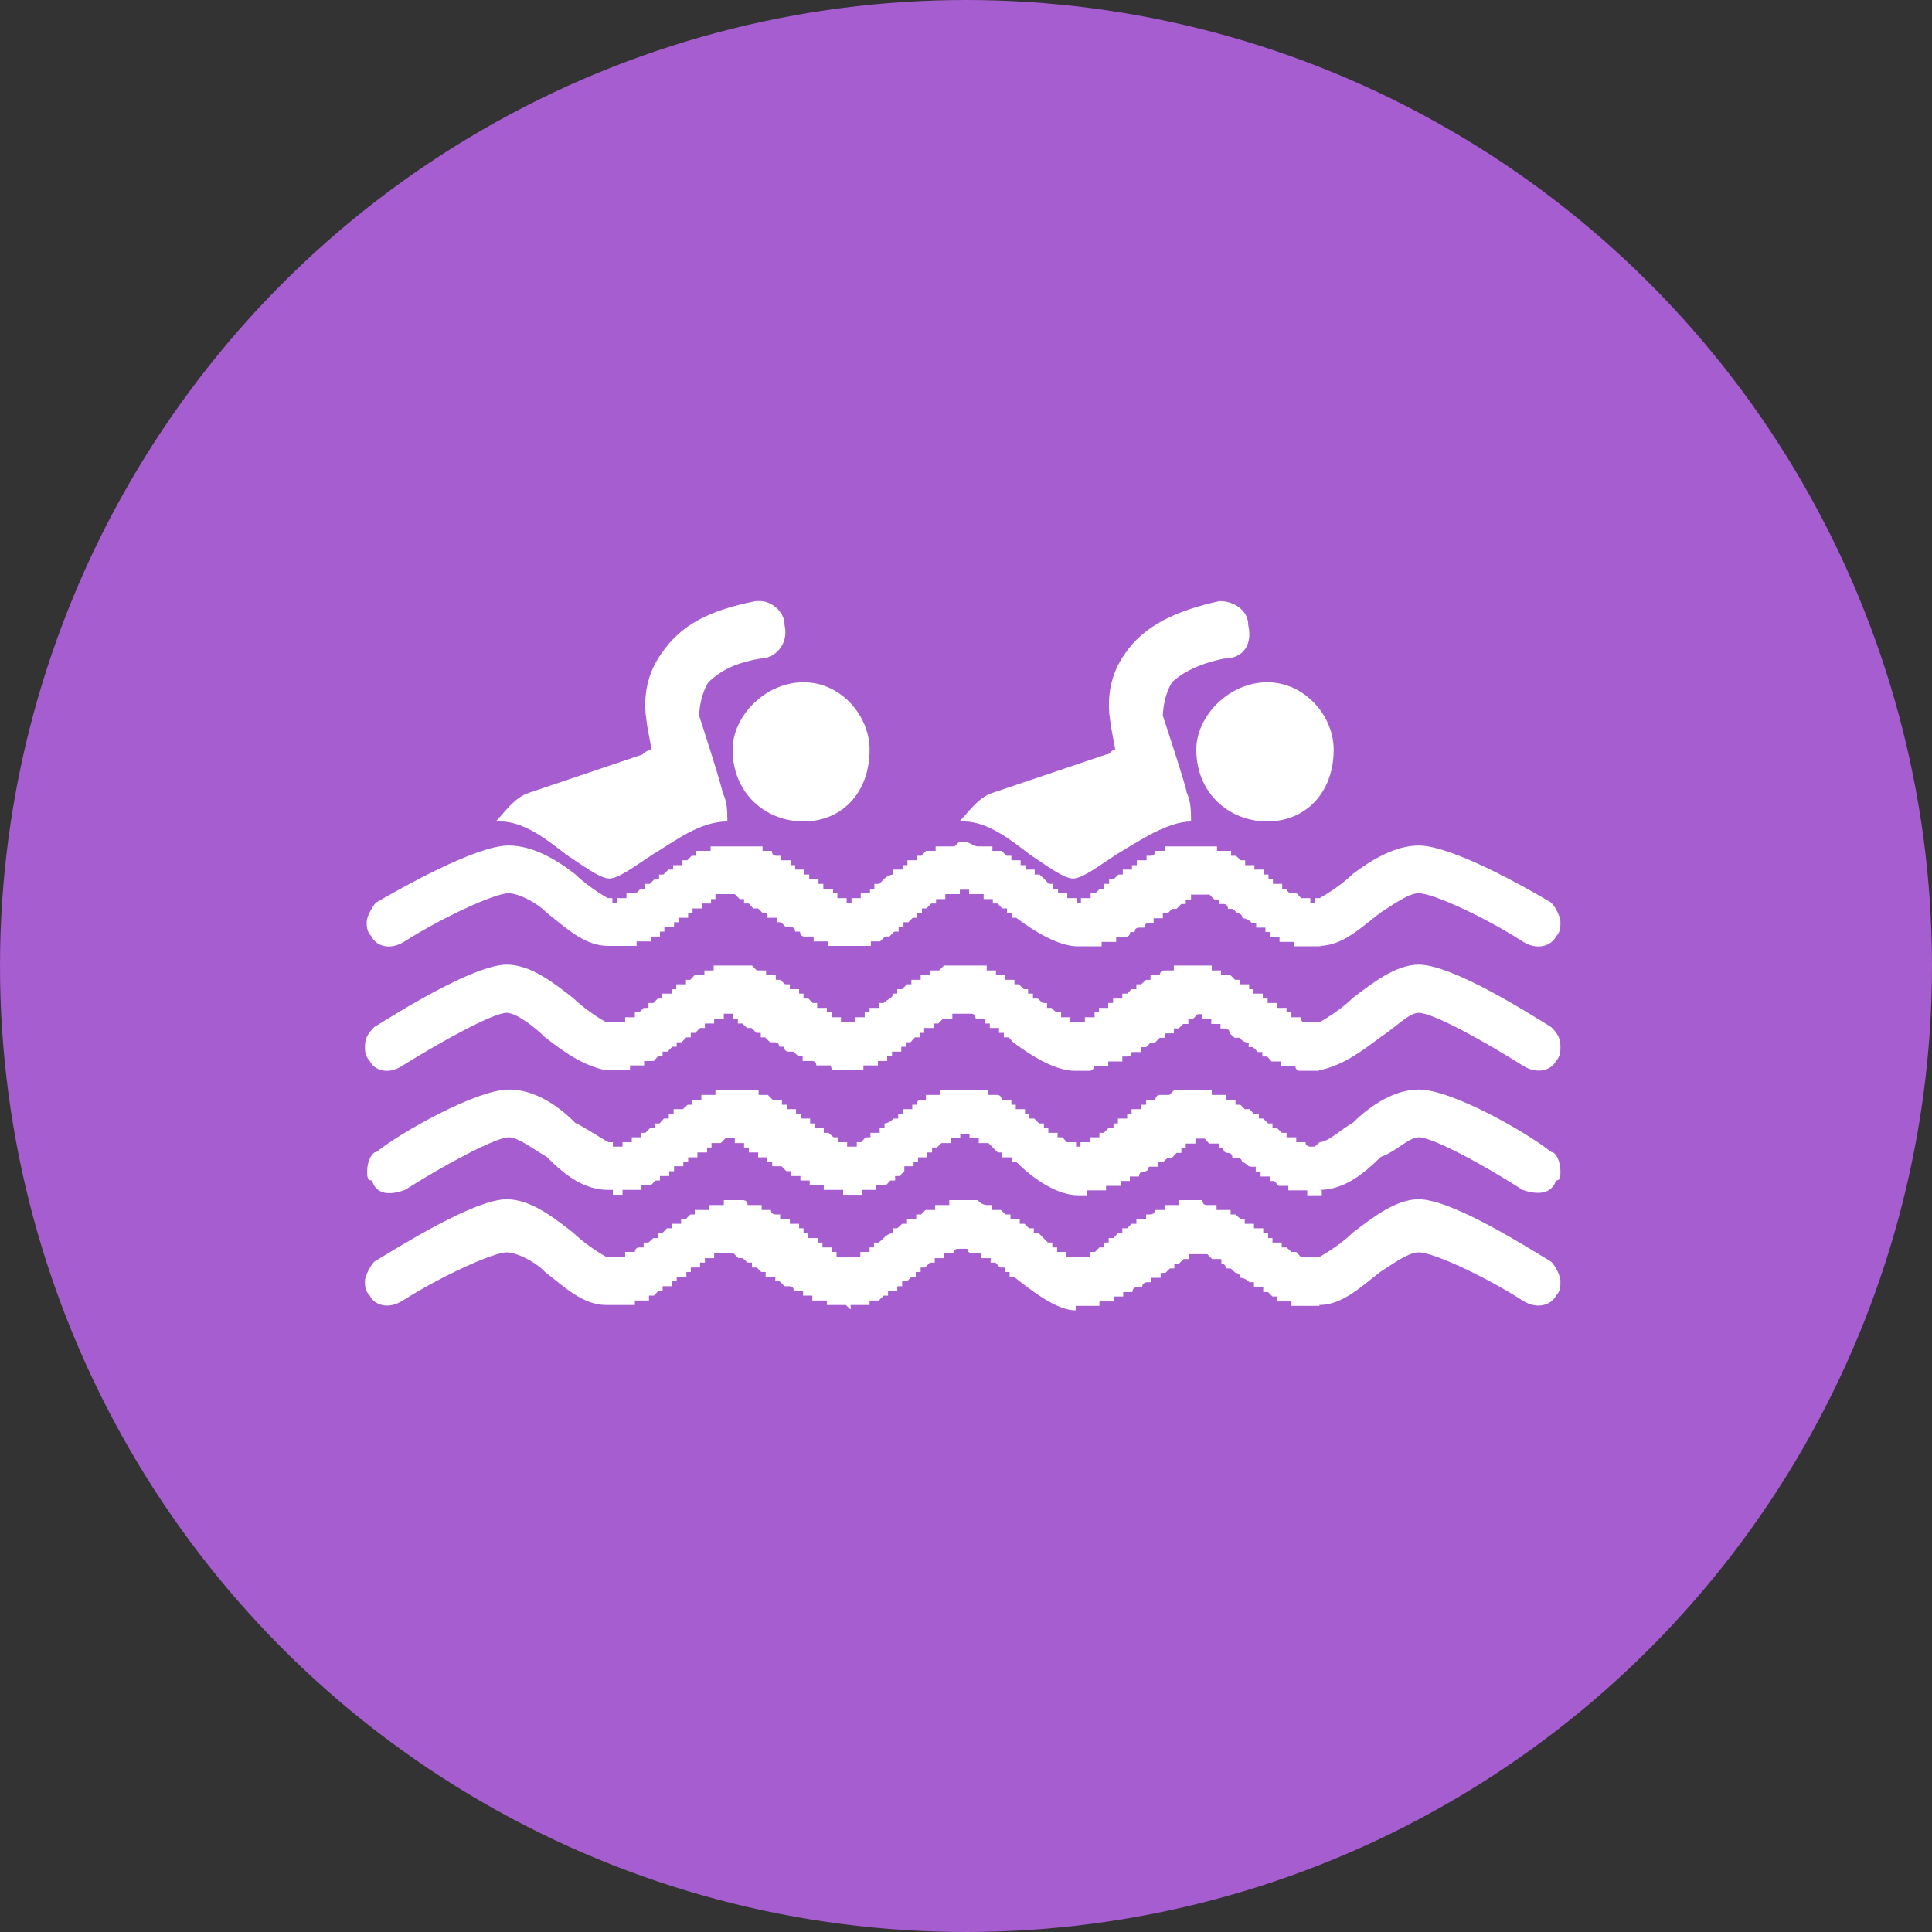 <svg xmlns="http://www.w3.org/2000/svg" width="90" height="90" viewBox="0 0 90 90" fill="none"><rect x="0" y="0" width="90" height="90" fill="#333333" stroke="none"/><g id="Group 12"><circle id="Ellipse 10" cx="45" cy="45" r="45" fill="#A65DCF"></circle><path id="Vector" fill-rule="evenodd" clip-rule="evenodd" d="M40.508 34.92C40.508 33.361 39.195 31.782 37.431 31.782C35.667 31.782 34.128 33.341 34.128 34.92C34.128 36.936 35.646 38.266 37.431 38.266C39.215 38.266 40.508 36.936 40.508 34.92ZM33.903 38.266C32.59 38.266 31.482 39.159 30.374 39.824C29.697 40.261 28.836 40.926 28.385 40.926C27.933 40.926 27.072 40.261 26.395 39.824C25.513 39.139 24.426 38.266 23.297 38.266H23.092C23.523 37.829 23.974 37.144 24.631 36.936L29.923 35.149C29.923 35.149 30.149 34.92 30.354 34.92L30.149 33.819C30.149 33.59 29.697 32.011 30.805 30.452C31.708 29.122 33 28.436 35.215 28H35.42C35.872 28 36.549 28.436 36.549 29.122C36.754 30.016 36.097 30.681 35.42 30.681C34.128 30.889 33.451 31.346 33 31.782C32.569 32.468 32.569 33.341 32.569 33.341C32.569 33.341 33.656 36.686 33.656 36.915C33.882 37.351 33.882 37.809 33.882 38.245L33.903 38.266ZM61.451 49.861C62.559 49.633 63.441 48.968 64.323 48.303C65 47.867 65.636 47.181 66.087 47.181C66.764 47.181 69.185 48.532 70.928 49.633C71.605 50.069 72.261 49.861 72.487 49.425C72.692 49.197 72.692 48.989 72.692 48.739C72.692 48.303 72.487 48.074 72.261 47.846C71.154 47.16 67.646 44.936 66.087 44.936C65 44.936 63.892 45.83 63.01 46.495C62.58 46.931 61.882 47.389 61.472 47.617H60.795C60.658 47.617 60.59 47.541 60.59 47.389H60.159V47.16H59.933V46.952H59.482V46.724H59.051V46.516H58.826V46.287H58.395V46.079H58.19V45.851H57.759V45.643H57.533L57.308 45.414H56.877V45.206H56.446V44.978H54.682V45.206H54.251C54.026 45.206 54.026 45.414 54.026 45.414H53.595V45.643H53.39L53.164 45.851H52.938V46.079H52.713L52.508 46.287H52.282V46.516H51.851V46.724H51.626V46.952H51.195V47.16H50.99V47.389H50.538V47.617H49.861V47.389H49.431V47.16H49.205L48.98 46.952H48.774V46.724H48.569L48.344 46.516H48.118V46.287H47.892V46.079H47.687L47.462 45.851H47.256V45.643H46.826V45.414H46.395V45.206H45.964V44.978H43.974L43.749 45.206H43.318V45.414H42.887V45.643H42.456V45.851H42.251L42.026 46.079H41.8V46.287H41.595C41.595 46.516 41.369 46.516 41.164 46.724H40.938V46.952H40.508V47.16H40.282V47.389H39.851V47.617H39.174V47.389H38.744V47.16H38.518V46.952H38.067V46.724H37.861L37.656 46.516H37.431V46.287H37.226V46.079H36.795V45.851H36.569L36.344 45.643H36.139V45.414H35.687V45.206H35.256L35.031 44.978H33.246V45.206H32.815V45.414H32.364L32.159 45.643H31.954V45.851H31.503V46.079H31.297V46.287H30.846V46.516H30.641L30.436 46.724H30.21V46.952H29.985L29.779 47.16H29.574V47.389H29.123V47.617H28.241C27.81 47.389 27.154 46.931 26.703 46.495C25.82 45.809 24.733 44.936 23.605 44.936C22.087 44.936 18.538 47.16 17.431 47.846C17.226 48.074 17 48.282 17 48.739C17 48.968 17 49.176 17.226 49.425C17.431 49.861 18.087 50.09 18.764 49.633C20.528 48.532 22.969 47.181 23.605 47.181C24.056 47.181 24.939 47.867 25.369 48.303C26.251 48.989 27.133 49.633 28.241 49.861H29.349V49.633H30.005V49.425H30.456L30.662 49.197H30.867V48.989H31.092L31.318 48.76H31.523V48.552H31.749L31.974 48.324H32.179V48.116H32.385L32.61 47.887H32.836V47.679H33.267V47.451H33.718V47.222H34.149V47.451H34.374V47.679H34.58L34.805 47.887H35.01L35.236 48.116H35.441V48.324H35.646L35.872 48.552H36.097C36.303 48.552 36.303 48.76 36.303 48.76H36.528C36.528 48.913 36.603 48.989 36.754 48.989H36.959L37.185 49.197H37.39V49.425H37.821C37.957 49.425 38.026 49.494 38.026 49.633H38.703C38.703 49.633 38.703 49.861 38.908 49.861H40.221V49.633H40.897V49.425H41.328V49.197H41.554V48.989H41.985V48.76H42.21V48.552H42.415L42.62 48.324H42.846V48.116H43.051V47.887H43.503V47.679H43.708L43.933 47.451H44.364V47.222H45.246C45.451 47.222 45.451 47.451 45.451 47.451H45.903V47.679H46.108V47.887H46.538V48.116H46.764V48.324H46.99L47.195 48.552C48.077 49.217 49.185 49.882 50.067 49.882H50.744C50.969 49.882 50.969 49.654 50.969 49.654H51.626V49.446H52.282V49.217H52.508C52.644 49.217 52.713 49.148 52.713 49.009H53.164V48.781H53.39L53.595 48.573H53.8L54.026 48.344H54.251V48.137H54.682V47.908H54.908L55.113 47.7H55.359V47.472H55.564L55.79 47.243H55.995V47.472H56.426V47.7H56.856V47.908H57.062C57.287 47.908 57.287 48.137 57.287 48.137L57.513 48.344H57.739C57.875 48.497 58.019 48.573 58.169 48.573V48.781H58.374L58.6 49.009H58.805V49.217H59.031L59.236 49.446H59.667V49.654H60.344C60.344 49.882 60.549 49.882 60.549 49.882H61.431L61.451 49.861ZM61.451 55.431C62.559 55.431 63.441 54.766 64.323 53.893C65 53.664 65.636 52.979 66.087 52.979C66.764 52.979 69.185 54.309 70.928 55.431C71.605 55.659 72.261 55.659 72.487 54.994C72.692 54.994 72.692 54.786 72.692 54.558C72.692 54.121 72.487 53.664 72.261 53.664C71.154 52.771 67.646 50.755 66.087 50.755C65 50.755 63.892 51.441 63.01 52.314C62.58 52.521 61.882 53.207 61.472 53.207L61.246 53.415H61.041C61.041 53.415 60.815 53.415 60.815 53.207H60.385V52.979H59.933V52.771H59.708L59.482 52.542H59.277V52.334H59.072L58.846 52.106H58.641V51.898H58.415L58.21 51.669H57.985L57.779 51.462H57.554V51.233H57.103V51.004H56.446V50.797H54.682L54.477 51.004H54.046C53.821 51.004 53.821 51.233 53.821 51.233H53.39V51.462H53.164V51.669H52.713V51.898H52.508V52.106H52.077V52.334H51.872V52.542H51.646L51.42 52.771H51.215V52.979H50.785V53.207H50.333V53.415H50.128V53.207H49.697L49.492 52.979H49.267V52.771H48.836V52.542H48.631V52.334H48.405L48.179 52.106H47.954V51.898H47.749V51.669H47.318V51.462H47.113V51.233H46.661C46.661 51.004 46.456 51.004 46.456 51.004H46.026V50.797H43.81V51.004H43.133V51.233H42.928C42.778 51.233 42.703 51.309 42.703 51.462H42.497V51.669H42.067V51.898H41.841V52.106H41.636C41.636 52.106 41.41 52.334 41.205 52.334V52.542H40.98V52.771H40.549V52.979H40.323L40.118 53.207H39.913V53.415H39.462V53.207H39.031V52.979H38.826L38.6 52.771H38.374V52.542H37.944V52.334H37.739V52.106H37.308V51.898H37.082V51.669H36.651V51.462H36.426V51.233H35.995L35.769 51.004H35.339V50.797H33.328V51.004H32.672V51.233H32.241V51.462H32.036L31.81 51.669H31.38V51.898H31.154V52.106H30.928L30.723 52.334H30.518V52.542H30.292L30.067 52.771H29.861V52.979H29.431V53.207H29V53.415H28.549V53.207H28.344C27.913 52.979 27.256 52.521 26.805 52.314C25.923 51.42 24.836 50.755 23.708 50.755C22.19 50.755 18.641 52.771 17.533 53.664C17.328 53.664 17.103 54.101 17.103 54.558C17.103 54.786 17.103 54.994 17.328 54.994C17.533 55.68 18.19 55.68 18.867 55.431C20.631 54.309 23.072 52.979 23.708 52.979C24.159 52.979 25.041 53.664 25.472 53.893C26.354 54.786 27.236 55.431 28.344 55.431H28.549V55.659H29V55.431H29.882V55.223H30.313L30.538 54.994H30.744V54.786H31.174V54.558H31.4V54.329H31.831V54.121H32.056V53.914H32.487V53.685H32.938V53.456H33.144V53.249H33.574L33.8 53.02H34.231V53.249H34.661V53.456H34.887V53.685H35.318V53.914H35.749V54.121H35.974V54.329H36.405L36.631 54.558H36.856V54.786H37.287V54.994H37.718V55.223H38.374V55.431H39.277V55.659H40.159V55.431H40.815V55.223H41.267L41.472 54.994H41.697V54.786H41.903L42.128 54.558V54.329H42.559V54.121H42.764V53.914H43.195V53.685H43.42V53.456H43.646L43.851 53.249H44.282V53.02H44.733V52.812H45.164V53.02H45.595V53.249H46.046L46.251 53.456L46.477 53.685H46.682V53.914H47.133V54.121H47.339C48.221 55.015 49.328 55.68 50.21 55.68H50.641V55.452H51.523V55.244H52.2V55.015H52.631V54.807H53.062C53.062 54.655 53.137 54.579 53.287 54.579C53.287 54.579 53.513 54.579 53.513 54.35H53.944V54.142H54.169L54.395 53.934H54.6L54.805 53.706H55.031V53.477H55.236V53.27H55.687V53.041H56.118L56.323 53.27H56.774V53.477H56.98C56.98 53.706 57.185 53.706 57.185 53.706C57.335 53.706 57.41 53.782 57.41 53.934H57.636C57.861 53.934 57.861 54.142 57.861 54.142C58.067 54.142 58.067 54.35 58.292 54.35H58.497V54.579H58.723V54.807H59.154V55.015H59.359L59.564 55.244H60.015V55.452H60.897V55.68H61.574V55.452L61.451 55.431ZM62.128 34.92C62.128 33.361 60.795 31.782 59.031 31.782C57.267 31.782 55.728 33.341 55.728 34.92C55.728 36.936 57.246 38.266 59.031 38.266C60.815 38.266 62.128 36.936 62.128 34.92ZM55.503 38.266C54.395 38.266 53.082 39.159 51.974 39.824C51.297 40.261 50.436 40.926 49.985 40.926C49.533 40.926 48.672 40.261 47.995 39.824C47.113 39.139 46.005 38.266 44.897 38.266H44.692C45.123 37.829 45.574 37.144 46.231 36.936L51.523 35.149C51.749 35.149 51.749 34.92 51.954 34.92L51.749 33.819C51.749 33.59 51.297 32.011 52.405 30.452C53.308 29.122 54.826 28.436 56.815 28C57.492 28 58.149 28.436 58.149 29.122C58.354 30.016 57.923 30.681 57.02 30.681C55.933 30.889 55.031 31.346 54.6 31.782C54.169 32.468 54.169 33.341 54.169 33.341C54.169 33.341 55.277 36.686 55.277 36.915C55.482 37.351 55.482 37.809 55.482 38.245L55.503 38.266ZM61.451 60.792C62.559 60.792 63.441 59.899 64.323 59.234C65 58.797 65.636 58.34 66.087 58.34C66.764 58.34 69.185 59.462 70.928 60.584C71.605 61.021 72.261 60.792 72.487 60.356C72.692 60.148 72.692 59.919 72.692 59.67C72.692 59.462 72.487 59.005 72.261 58.776C71.154 58.111 67.646 55.867 66.087 55.867C65 55.867 63.892 56.761 63.01 57.426C62.58 57.862 61.882 58.319 61.472 58.548H60.59L60.385 58.319H60.159L59.933 58.111H59.708V57.883H59.277V57.675H59.072V57.447H58.846V57.218H58.415V57.01H57.985V56.782H57.779L57.554 56.574H57.328V56.366H56.672V56.137H56.221C56.084 56.137 56.015 56.061 56.015 55.909H54.908V56.137H54.251V56.366H53.8C53.8 56.574 53.595 56.574 53.595 56.574H53.39V56.782H52.938V57.01H52.713L52.508 57.218H52.282V57.447H52.077L51.872 57.675H51.646V57.883H51.42V58.111H51.215L51.01 58.319H50.785V58.548H49.677V58.319H49.246V58.111H49.02V57.883H48.815L48.61 57.675L48.385 57.447H48.159V57.218H47.933L47.728 57.01H47.503V56.782H47.072V56.574H46.846L46.62 56.366H46.19V56.137H45.985C45.834 56.137 45.684 56.061 45.533 55.909H44.221V56.137H43.564V56.366H43.113L42.908 56.574H42.682V56.782H42.251V57.01H42.026L41.8 57.218H41.595V57.447C41.595 57.447 41.369 57.447 41.164 57.675L40.938 57.883H40.713V58.111H40.508V58.319H40.077V58.548H38.969V58.319H38.764V58.111H38.313V57.883H38.087V57.675H37.656V57.447H37.431V57.218H37.226V57.01H36.795V56.782H36.344V56.574H36.139C35.988 56.574 35.913 56.504 35.913 56.366H35.482V56.137H34.826C34.826 55.985 34.75 55.909 34.6 55.909H33.718V56.137H33.041V56.366H32.364V56.574H32.159L31.954 56.782H31.728V57.01H31.297V57.218H31.072L30.846 57.447H30.641V57.675H30.436L30.21 57.883H29.985V58.111H29.779C29.574 58.111 29.574 58.319 29.574 58.319H29.123V58.548H28.241C27.81 58.319 27.154 57.862 26.703 57.426C25.82 56.74 24.733 55.867 23.605 55.867C22.087 55.867 18.538 58.111 17.431 58.776C17.226 59.005 17 59.462 17 59.67C17 59.899 17 60.127 17.226 60.356C17.431 60.792 18.087 61.021 18.764 60.584C20.528 59.462 22.969 58.34 23.605 58.34C24.056 58.34 24.939 58.776 25.369 59.234C26.251 59.919 27.133 60.792 28.241 60.792H29.574V60.584H30.231V60.356H30.456L30.662 60.148H30.867V59.919H31.318V59.691H31.523V59.483H31.974V59.254H32.179V59.047H32.61V58.818H32.836V58.61H33.267V58.382H34.169L34.395 58.61H34.6L34.826 58.818H35.031V59.047H35.256L35.462 59.254H35.667V59.483H36.118V59.691H36.323L36.549 59.919H36.774C36.911 59.919 36.98 59.996 36.98 60.148H37.41V60.356H37.841V60.584H38.518V60.792H39.4L39.626 61V60.792H40.508V60.584H40.938L41.164 60.356H41.369V60.148H41.8V59.919H42.026V59.691H42.251L42.456 59.483H42.661V59.254H42.887V59.047H43.092L43.318 58.818H43.544V58.61H43.974V58.382H44.405C44.405 58.382 44.405 58.174 44.631 58.174H45.062C45.062 58.174 45.062 58.382 45.287 58.382H45.718V58.61H46.149V58.818H46.374L46.58 59.047H46.805V59.254H47.031V59.483H47.236C48.118 60.169 49.226 61.042 50.108 61.042V60.834H51.215V60.626H51.892V60.397H52.323V60.19H52.754C52.754 60.037 52.829 59.961 52.98 59.961H53.205C53.205 59.732 53.431 59.732 53.431 59.732H53.636V59.525H54.067V59.296H54.292L54.497 59.088H54.703V58.86H54.928L55.133 58.652H55.38V58.423H56.241L56.467 58.652H56.897V58.86C56.897 58.86 57.103 58.86 57.103 59.088H57.328L57.554 59.296C57.779 59.296 57.779 59.525 57.779 59.525C57.916 59.525 58.06 59.594 58.21 59.732H58.415V59.961H58.846V60.19H59.072L59.277 60.397H59.482V60.626H60.159V60.834H61.472L61.451 60.792ZM61.451 44.064C62.559 44.064 63.441 43.17 64.323 42.505C65 42.069 65.636 41.611 66.087 41.611C66.764 41.611 69.185 42.734 70.928 43.856C71.605 44.292 72.261 44.064 72.487 43.627C72.692 43.399 72.692 43.191 72.692 42.941C72.692 42.734 72.487 42.276 72.261 42.048C71.154 41.383 67.646 39.388 66.087 39.388C65 39.388 63.892 40.053 63.01 40.718C62.58 41.154 61.882 41.611 61.472 41.84H61.246V42.048H61.041V41.84H60.61L60.405 41.611H60.179C60.179 41.611 59.954 41.611 59.954 41.404H59.728V41.175H59.297V40.947H59.092V40.739H58.867V40.51H58.436V40.302H58.005V40.074H57.8L57.574 39.866H57.349V39.637H56.692V39.429H54.272V39.637H53.821C53.821 39.866 53.615 39.866 53.615 39.866H53.41V40.074H52.959V40.302H52.733V40.51H52.303V40.739H52.097L51.892 40.947H51.667V41.175H51.441V41.404H51.236L51.031 41.611H50.805V41.84H50.354V42.048H50.149V41.84H49.718V41.611H49.287V41.404H49.062V41.175H48.856L48.651 40.947L48.426 40.739H48.2V40.51H47.769V40.302H47.544V40.074H47.113V39.866H46.887L46.661 39.637H46.231V39.429H45.554C45.349 39.429 45.123 39.201 44.897 39.201C44.672 39.201 44.692 39.201 44.467 39.429H43.585V39.637H43.133L42.928 39.866H42.703V40.074H42.272V40.302H42.046V40.51H41.615V40.739C41.615 40.739 41.39 40.739 41.185 40.947L40.959 41.175H40.733V41.404H40.528V41.611H40.097V41.84H39.667V42.048H39.441V41.84H39.01V41.611H38.805V41.404H38.354V41.175H38.128V40.947H37.697V40.739H37.472V40.51H37.041V40.302H36.836V40.074H36.385V39.866H36.179C36.029 39.866 35.954 39.79 35.954 39.637H35.523V39.429H33.103V39.637H32.426V39.866H32.221L32.015 40.074H31.79V40.302H31.359V40.51H31.133L30.908 40.739H30.703V40.947H30.497L30.272 41.175H30.046V41.404H29.841L29.636 41.611H29.185V41.84H28.754V42.048H28.528V41.84H28.323C27.892 41.611 27.236 41.154 26.785 40.718C25.903 40.032 24.815 39.388 23.687 39.388C22.169 39.388 18.62 41.404 17.513 42.048C17.308 42.276 17.082 42.734 17.082 42.941C17.082 43.17 17.082 43.378 17.308 43.627C17.513 44.064 18.169 44.292 18.846 43.856C20.61 42.734 23.051 41.611 23.687 41.611C24.139 41.611 25.02 42.048 25.451 42.505C26.333 43.191 27.215 44.064 28.323 44.064H29.656V43.856H30.313V43.627H30.744V43.399H30.949V43.191H31.4V42.962H31.605V42.754H32.056V42.526H32.261V42.318H32.692V42.089H33.123V41.882H33.328V41.653H34.231L34.456 41.882H34.661V42.089H34.887L35.092 42.318H35.318L35.523 42.526H35.728V42.754H36.179V42.962H36.385L36.61 43.191H36.836C36.973 43.191 37.041 43.26 37.041 43.399H37.267C37.267 43.399 37.267 43.627 37.472 43.627H37.903V43.856H38.58V44.064H40.569V43.856H41L41.226 43.627H41.431L41.656 43.399H41.861V43.191H42.087V42.962H42.313L42.518 42.754H42.723V42.526H42.949V42.318H43.154L43.38 42.089H43.605V41.882H44.036V41.653H44.713V41.445H45.144V41.653H45.821V41.882H46.251V42.089H46.477L46.682 42.318H46.908V42.526H47.133V42.754H47.339C48.221 43.419 49.328 44.084 50.21 44.084H51.318V43.877H51.995V43.648H52.426C52.651 43.648 52.651 43.419 52.651 43.419H52.856C52.856 43.281 52.932 43.212 53.082 43.212H53.308C53.308 42.983 53.533 42.983 53.533 42.983H53.739V42.775H54.169V42.547H54.395L54.6 42.339H54.805L55.031 42.11H55.236V41.902H55.482V41.674H56.344L56.569 41.902H56.795V42.11H57C57 42.11 57.205 42.11 57.205 42.339H57.431L57.656 42.547C57.882 42.547 57.882 42.775 57.882 42.775C58.019 42.775 58.162 42.844 58.313 42.983H58.518V43.212H58.949V43.419H59.174V43.648H59.605V43.877H60.282V44.084H61.595L61.451 44.064Z" fill="white"></path></g></svg>